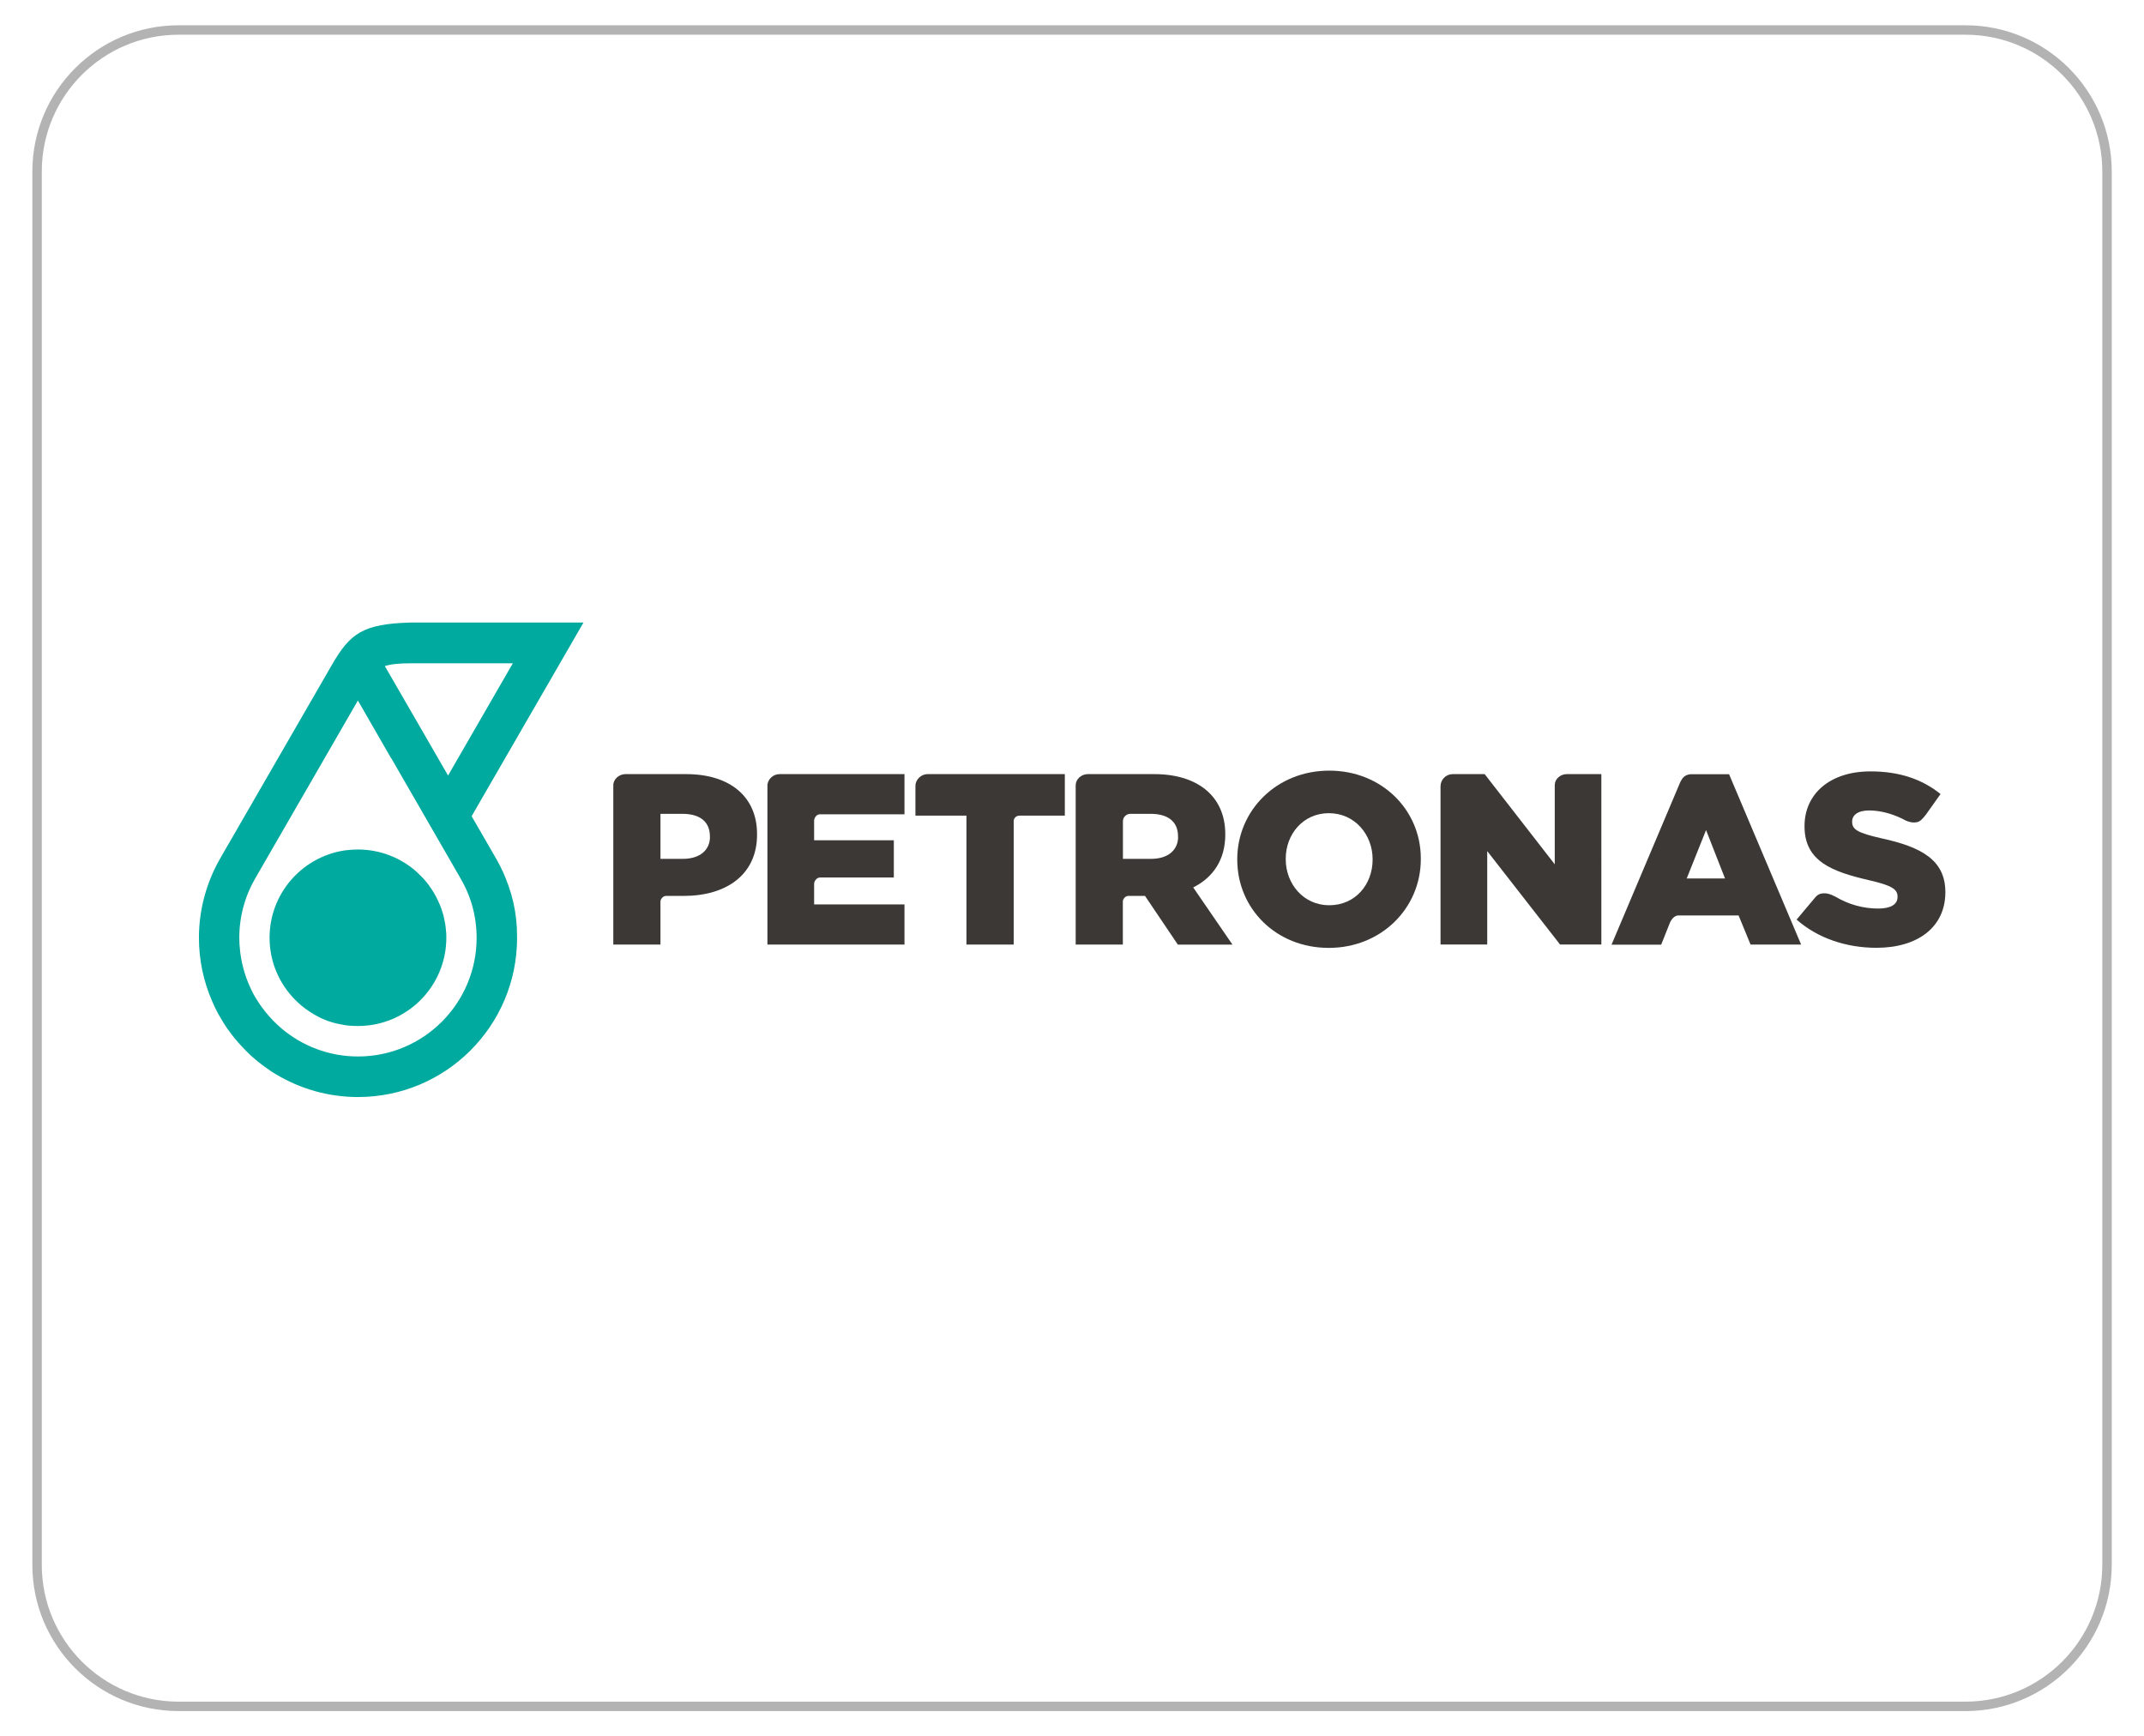 <svg xmlns="http://www.w3.org/2000/svg" xmlns:xlink="http://www.w3.org/1999/xlink" id="Camada_1" x="0px" y="0px" viewBox="0 0 227.3 184.06" style="enable-background:new 0 0 227.3 184.06;" xml:space="preserve"><style type="text/css">	.st0{fill:#FFFFFF;}	.st1{clip-path:url(#SVGID_00000007421567664704509570000000900058788665992869_);}	.st2{fill:#51AE40;}	.st3{fill:#E30B0B;}	.st4{fill:none;stroke:#D02030;stroke-width:2;stroke-linecap:round;stroke-miterlimit:10;}	.st5{fill:#D02030;}	.st6{fill:#262626;}	.st7{fill:none;stroke:#FFFFFF;stroke-miterlimit:10;}	.st8{fill:none;stroke:#FFFFFF;stroke-width:4;stroke-miterlimit:10;}	.st9{fill:#FFCC00;}	.st10{fill:url(#SVGID_00000042733566414740426540000010635288710352439964_);}	.st11{fill:url(#SVGID_00000102529411730938852760000004202815798418615189_);}	.st12{fill:url(#SVGID_00000143617940522577577800000002428297340583143092_);}	.st13{fill:url(#SVGID_00000122680869598177347040000008489648071361442975_);}	.st14{fill:#050608;}	.st15{fill:none;stroke:#050608;stroke-width:6;stroke-miterlimit:10;}	.st16{fill:none;stroke:#000000;stroke-width:6;stroke-miterlimit:10;}	.st17{fill:none;stroke:#E30B0B;stroke-width:6;stroke-miterlimit:10;}	.st18{fill:none;stroke:#262626;stroke-miterlimit:10;}	.st19{fill:none;stroke:#B3B3B3;stroke-miterlimit:10;}	.st20{fill:#F8AB10;}	.st21{fill:#0058A2;}	.st22{fill:#E73137;}	.st23{fill:#3A8DDE;}	.st24{fill:none;stroke:#FFFFFF;stroke-width:1.75;stroke-miterlimit:40;}	.st25{fill:#E42313;}	.st26{fill:#FFD300;stroke:#E42313;stroke-width:0;stroke-miterlimit:40;}	.st27{fill:#CC2428;}	.st28{fill:#2E4E9B;}	.st29{fill:#00AA9E;}	.st30{fill:#3C3835;}			.st31{clip-path:url(#SVGID_00000012430873137757719510000002837721816064447415_);fill:url(#SVGID_00000084507653678382849650000012881808695944573834_);}	.st32{fill:#008143;}	.st33{fill:none;stroke:#FFFFFF;stroke-width:2;stroke-miterlimit:10;}	.st34{clip-path:url(#SVGID_00000006689830215035963530000011216833327640329648_);}	.st35{fill:#FEFEFF;}	.st36{fill:url(#SVGID_00000061442409724095154240000010644815687779712929_);}	.st37{fill:url(#SVGID_00000093137451956604012120000006918483502213012901_);}	.st38{fill:url(#SVGID_00000052800793611684127190000015925674922534197439_);}	.st39{fill:url(#SVGID_00000130642455398563412060000004644429203848363913_);}			.st40{clip-path:url(#SVGID_00000025431254722089557920000011079206154764713856_);fill:url(#SVGID_00000036940799171574134390000010245730673241388701_);}	.st41{opacity:0.14;}	.st42{clip-path:url(#SVGID_00000031206154059430689850000017628543546787688348_);}	.st43{opacity:0;fill:none;stroke:#FFFFFF;stroke-width:2.835;stroke-miterlimit:10;}	.st44{opacity:0.032;fill:none;stroke:#FFFFFF;stroke-width:3.201;stroke-miterlimit:10;}	.st45{opacity:0.065;fill:none;stroke:#FFFFFF;stroke-width:3.566;stroke-miterlimit:10;}	.st46{opacity:0.097;fill:none;stroke:#FFFFFF;stroke-width:3.932;stroke-miterlimit:10;}	.st47{opacity:0.129;fill:none;stroke:#FFFFFF;stroke-width:4.298;stroke-miterlimit:10;}	.st48{opacity:0.161;fill:none;stroke:#FFFFFF;stroke-width:4.664;stroke-miterlimit:10;}	.st49{opacity:0.194;fill:none;stroke:#FFFFFF;stroke-width:5.029;stroke-miterlimit:10;}	.st50{opacity:0.226;fill:none;stroke:#FFFFFF;stroke-width:5.395;stroke-miterlimit:10;}	.st51{opacity:0.258;fill:none;stroke:#FFFFFF;stroke-width:5.761;stroke-miterlimit:10;}	.st52{opacity:0.29;fill:none;stroke:#FFFFFF;stroke-width:6.127;stroke-miterlimit:10;}	.st53{opacity:0.323;fill:none;stroke:#FFFFFF;stroke-width:6.493;stroke-miterlimit:10;}	.st54{opacity:0.355;fill:none;stroke:#FFFFFF;stroke-width:6.858;stroke-miterlimit:10;}	.st55{opacity:0.387;fill:none;stroke:#FFFFFF;stroke-width:7.224;stroke-miterlimit:10;}	.st56{opacity:0.419;fill:none;stroke:#FFFFFF;stroke-width:7.59;stroke-miterlimit:10;}	.st57{opacity:0.452;fill:none;stroke:#FFFFFF;stroke-width:7.956;stroke-miterlimit:10;}	.st58{opacity:0.484;fill:none;stroke:#FFFFFF;stroke-width:8.322;stroke-miterlimit:10;}	.st59{opacity:0.516;fill:none;stroke:#FFFFFF;stroke-width:8.687;stroke-miterlimit:10;}	.st60{opacity:0.548;fill:none;stroke:#FFFFFF;stroke-width:9.053;stroke-miterlimit:10;}	.st61{opacity:0.581;fill:none;stroke:#FFFFFF;stroke-width:9.419;stroke-miterlimit:10;}	.st62{opacity:0.613;fill:none;stroke:#FFFFFF;stroke-width:9.785;stroke-miterlimit:10;}	.st63{opacity:0.645;fill:none;stroke:#FFFFFF;stroke-width:10.15;stroke-miterlimit:10;}	.st64{opacity:0.677;fill:none;stroke:#FFFFFF;stroke-width:10.516;stroke-miterlimit:10;}	.st65{opacity:0.71;fill:none;stroke:#FFFFFF;stroke-width:10.882;stroke-miterlimit:10;}	.st66{opacity:0.742;fill:none;stroke:#FFFFFF;stroke-width:11.248;stroke-miterlimit:10;}	.st67{opacity:0.774;fill:none;stroke:#FFFFFF;stroke-width:11.614;stroke-miterlimit:10;}	.st68{opacity:0.806;fill:none;stroke:#FFFFFF;stroke-width:11.979;stroke-miterlimit:10;}	.st69{opacity:0.839;fill:none;stroke:#FFFFFF;stroke-width:12.345;stroke-miterlimit:10;}	.st70{opacity:0.871;fill:none;stroke:#FFFFFF;stroke-width:12.711;stroke-miterlimit:10;}	.st71{opacity:0.903;fill:none;stroke:#FFFFFF;stroke-width:13.077;stroke-miterlimit:10;}	.st72{opacity:0.935;fill:none;stroke:#FFFFFF;stroke-width:13.443;stroke-miterlimit:10;}	.st73{opacity:0.968;fill:none;stroke:#FFFFFF;stroke-width:13.808;stroke-miterlimit:10;}	.st74{fill:none;stroke:#FFFFFF;stroke-width:14.174;stroke-miterlimit:10;}	.st75{clip-path:url(#SVGID_00000034058965594864761300000007797148708006070698_);}	.st76{fill-rule:evenodd;clip-rule:evenodd;fill:#0061AB;}	.st77{fill-rule:evenodd;clip-rule:evenodd;fill:#FABA00;}	.st78{fill-rule:evenodd;clip-rule:evenodd;fill:#F6A600;}	.st79{fill-rule:evenodd;clip-rule:evenodd;fill:#272C6E;}	.st80{fill-rule:evenodd;clip-rule:evenodd;fill:#1D1D1B;}	.st81{fill-rule:evenodd;clip-rule:evenodd;fill:#ED7E03;}	.st82{fill-rule:evenodd;clip-rule:evenodd;fill:#FDEA14;}	.st83{fill:#1D1E1C;}</style><rect class="st0" width="227.3" height="184.06"></rect><path class="st19" d="M208.37,180.88H18.93c-8.28,0-15-6.72-15-15V18.18c0-8.28,6.72-15,15-15h189.45c8.28,0,15,6.72,15,15v147.7 C223.37,174.17,216.66,180.88,208.37,180.88z"></path><g>	<g>		<path class="st29" d="M54.8,98.38c-0.02-0.28-0.04-0.55-0.07-0.83c0-0.04-0.01-0.08-0.01-0.12c-0.03-0.26-0.07-0.53-0.11-0.79   c0-0.03-0.01-0.05-0.01-0.08c-0.05-0.28-0.1-0.56-0.16-0.83c-0.01-0.04-0.02-0.08-0.03-0.12c-0.13-0.57-0.29-1.12-0.48-1.66   c-0.01-0.02-0.01-0.04-0.02-0.06c-0.1-0.28-0.2-0.55-0.31-0.82c0-0.01-0.01-0.01-0.01-0.02c-0.33-0.82-0.73-1.61-1.18-2.36   l-2.41-4.17l11.86-20.53h-18.3c-5.1,0.14-6.44,1.14-8.38,4.5c0,0-11.76,20.38-11.77,20.39c-1.46,2.5-2.32,5.43-2.32,8.53   c0,2.38,0.5,4.65,1.39,6.7c0,0,0,0,0,0c0,0,0,0,0,0c0.09,0.2,0.18,0.4,0.27,0.6l0,0c0.28,0.59,0.6,1.16,0.95,1.72   c0.01,0.01,0.01,0.02,0.02,0.03c0.1,0.16,0.21,0.33,0.32,0.49c0.02,0.02,0.03,0.05,0.05,0.07c0.11,0.15,0.22,0.3,0.33,0.45   c0.01,0.02,0.03,0.04,0.04,0.06c0.25,0.33,0.51,0.66,0.79,0.97c0.03,0.03,0.06,0.07,0.09,0.1c0.1,0.12,0.21,0.23,0.31,0.34   c0.05,0.05,0.09,0.1,0.14,0.15c0.09,0.1,0.19,0.19,0.28,0.29c0.05,0.05,0.1,0.1,0.15,0.15c0.1,0.1,0.2,0.19,0.3,0.29   c0.05,0.04,0.09,0.09,0.14,0.13c0.14,0.13,0.29,0.26,0.44,0.38c0.05,0.05,0.11,0.09,0.17,0.14c0.1,0.08,0.2,0.16,0.3,0.24   c0.07,0.05,0.14,0.11,0.21,0.16c0.09,0.07,0.18,0.14,0.28,0.21c0.07,0.05,0.14,0.1,0.21,0.15c0.1,0.07,0.2,0.14,0.3,0.21   c0.06,0.04,0.13,0.09,0.19,0.13c0.16,0.11,0.33,0.21,0.5,0.31c0,0,0,0,0,0c2.54,1.52,5.51,2.41,8.69,2.41   c9.32,0,16.87-7.55,16.87-16.87c0-0.29-0.01-0.57-0.02-0.86C54.8,98.5,54.8,98.44,54.8,98.38z M50.53,99.41   c0,6.94-5.63,12.58-12.57,12.58c-3.08,0-5.91-1.11-8.1-2.96l0,0c-0.32-0.27-0.63-0.56-0.92-0.86c-0.08-0.08-0.15-0.16-0.23-0.25   c-0.07-0.07-0.13-0.14-0.2-0.22c-0.07-0.08-0.15-0.17-0.22-0.26c-0.06-0.08-0.13-0.15-0.19-0.23c-0.07-0.09-0.14-0.18-0.21-0.27   c-0.06-0.08-0.12-0.16-0.18-0.24c-0.06-0.09-0.13-0.18-0.19-0.27c-0.06-0.08-0.11-0.17-0.16-0.25c-0.06-0.09-0.12-0.19-0.18-0.28   c-0.05-0.09-0.1-0.18-0.16-0.27c-0.05-0.09-0.11-0.19-0.16-0.28c-0.05-0.1-0.1-0.2-0.15-0.3c-0.06-0.11-0.11-0.22-0.16-0.34   c-0.08-0.16-0.15-0.32-0.22-0.49c-0.04-0.09-0.07-0.17-0.1-0.26c-0.04-0.11-0.09-0.23-0.13-0.34c-0.03-0.09-0.06-0.19-0.09-0.28   c-0.04-0.11-0.07-0.23-0.11-0.34c-0.03-0.09-0.05-0.19-0.08-0.29c-0.03-0.12-0.06-0.23-0.09-0.35c-0.02-0.1-0.04-0.19-0.07-0.29   c-0.03-0.12-0.05-0.24-0.07-0.37c-0.02-0.09-0.03-0.19-0.05-0.28c-0.02-0.13-0.04-0.26-0.06-0.39c-0.01-0.09-0.02-0.18-0.03-0.27   c-0.02-0.15-0.03-0.29-0.04-0.44c-0.01-0.08-0.01-0.15-0.02-0.23c-0.01-0.23-0.02-0.45-0.02-0.68c0-2.32,0.63-4.5,1.73-6.37   c0,0,0.02-0.04,0.07-0.12c0.86-1.48,9.73-16.85,10.69-18.52l0,0c0.05-0.09,0.08-0.14,0.08-0.15l3.54,6.15   c0-0.02-0.01-0.04-0.01-0.05l0.69,1.2c0,0,0,0,0,0l0,0l6.62,11.48c0,0,0,0.01,0,0.01C49.9,94.91,50.53,97.09,50.53,99.41z    M47.5,82.21l-2.34-4.06c0,0,0,0,0,0l-4.36-7.54c0.63-0.21,1.48-0.3,2.84-0.3h10.73L47.5,82.21z"></path>		<path class="st29" d="M47.29,98.75c-0.01-0.11-0.02-0.22-0.03-0.33c-0.01-0.06-0.02-0.13-0.02-0.19c-0.01-0.1-0.02-0.19-0.04-0.29   c-0.01-0.07-0.02-0.14-0.04-0.2c-0.02-0.09-0.03-0.18-0.05-0.27c-0.01-0.07-0.03-0.14-0.05-0.21C47.05,97.17,47.03,97.09,47,97   c-0.02-0.07-0.04-0.14-0.06-0.21c-0.02-0.08-0.05-0.17-0.08-0.25c-0.02-0.07-0.05-0.14-0.07-0.21c-0.03-0.08-0.06-0.16-0.09-0.24   c-0.03-0.07-0.05-0.14-0.08-0.2c-0.03-0.08-0.06-0.16-0.1-0.23c-0.03-0.07-0.06-0.13-0.09-0.2c-0.04-0.08-0.07-0.15-0.11-0.22   c-0.03-0.07-0.07-0.13-0.1-0.2c-0.04-0.07-0.08-0.14-0.12-0.22c-0.04-0.06-0.07-0.13-0.11-0.19c-0.04-0.07-0.08-0.14-0.13-0.21   c-0.04-0.06-0.08-0.13-0.12-0.19c-0.04-0.07-0.09-0.13-0.14-0.2c-0.04-0.06-0.09-0.13-0.13-0.19c-0.04-0.06-0.09-0.12-0.14-0.18   c-0.05-0.06-0.1-0.13-0.15-0.19c-0.04-0.05-0.09-0.1-0.13-0.15c-0.06-0.07-0.11-0.13-0.17-0.2c-0.03-0.04-0.07-0.07-0.1-0.1   c-0.18-0.19-0.36-0.37-0.55-0.55c0,0,0.01,0.01,0.01,0.01c-1.66-1.51-3.87-2.43-6.3-2.43c-0.15,0-0.29,0-0.43,0.01   c-0.08,0-0.17,0.01-0.25,0.02c-0.05,0-0.11,0.01-0.16,0.01c-0.1,0.01-0.21,0.02-0.31,0.03c-0.03,0-0.06,0.01-0.1,0.01   c-0.1,0.01-0.2,0.03-0.3,0.04c-0.02,0-0.03,0-0.05,0.01c0,0,0,0,0,0c-4.41,0.76-7.76,4.6-7.76,9.22c0,2.55,1.02,4.86,2.68,6.55   c0,0,0,0,0,0c0,0,0,0,0,0c0.37,0.37,0.76,0.72,1.19,1.03c0.01,0.01,0.03,0.02,0.05,0.03c0.12,0.08,0.24,0.17,0.36,0.25   c0.03,0.02,0.06,0.04,0.08,0.05c0.11,0.07,0.23,0.14,0.34,0.21c0.03,0.02,0.07,0.04,0.1,0.06c0.12,0.06,0.23,0.13,0.35,0.19   c0.03,0.02,0.06,0.03,0.09,0.05c0.14,0.07,0.28,0.14,0.43,0.2c0.01,0,0.02,0.01,0.03,0.01c0.16,0.07,0.31,0.13,0.47,0.19   c0.03,0.01,0.06,0.02,0.09,0.03c0.13,0.04,0.25,0.09,0.38,0.12c0.05,0.02,0.11,0.03,0.17,0.05c0.1,0.03,0.21,0.06,0.32,0.08   c0.06,0.02,0.13,0.03,0.19,0.04c0.04,0.01,0.08,0.02,0.12,0.03c0,0,0.01,0,0.01,0c0.05,0.01,0.11,0.02,0.17,0.03   c0.07,0.01,0.13,0.02,0.2,0.04c0.02,0,0.04,0.01,0.06,0.01c0.02,0,0.03,0.01,0.05,0.01c0.07,0.01,0.14,0.02,0.21,0.03   c0.06,0.01,0.13,0.02,0.19,0.02c0.02,0,0.05,0.01,0.07,0.01c0.09,0.01,0.18,0.01,0.28,0.02c0.06,0,0.11,0.01,0.17,0.01   c0.01,0,0.02,0,0.04,0c0.16,0.01,0.32,0.01,0.49,0.01c5.17,0,9.36-4.19,9.36-9.36c0-0.17,0-0.33-0.01-0.5   C47.3,98.86,47.3,98.81,47.29,98.75z"></path>	</g>	<g>		<path class="st30" d="M129.9,88.47v-0.05c0-4.01-2.94-6.36-7.51-6.36h-7.07c-0.68,0-1.28,0.54-1.28,1.18v16.89h5v-4.56   c0-0.3,0.29-0.6,0.57-0.6h1.78l3.48,5.16h5.79l-4.16-6.06C128.59,93.03,129.9,91.15,129.9,88.47z M124.9,88.7   c0,1.42-1.08,2.34-2.86,2.34h-2.99v-3.99c0-0.42,0.35-0.78,0.78-0.78H122c1.81,0,2.89,0.82,2.89,2.37V88.7z"></path>		<path class="st30" d="M140.92,81.69c-5.57,0-9.75,4.21-9.75,9.4v0.03c0,5.21,4.13,9.36,9.7,9.36c5.58,0,9.76-4.22,9.76-9.4v-0.06   C150.64,85.86,146.49,81.69,140.92,81.69z M145.52,91.13c0,2.61-1.82,4.83-4.6,4.83c-2.73,0-4.61-2.27-4.61-4.87v-0.06   c0-2.6,1.84-4.83,4.57-4.83c2.76,0,4.64,2.28,4.64,4.89V91.13z"></path>		<path class="st30" d="M164.83,83.22v8.4l-7.43-9.56h-3.39c-0.71,0-1.29,0.58-1.29,1.29v16.77h4.95v-9.9l7.72,9.9h4.38V82.06h-3.67   C165.43,82.06,164.83,82.57,164.83,83.22z"></path>		<path class="st30" d="M97.05,83.3v3.16h5.41v13.67h5.01v-13.1c0-0.31,0.26-0.57,0.63-0.57h4.79v-4.4H98.33   C97.64,82.06,97.05,82.66,97.05,83.3z"></path>		<path class="st30" d="M72.76,82.06H66.3c-0.67,0-1.28,0.54-1.28,1.18v16.89h5v-4.56c0-0.29,0.3-0.6,0.58-0.6h1.89   c4.5,0,7.77-2.24,7.77-6.49v-0.05C80.27,84.41,77.33,82.06,72.76,82.06z M75.27,88.7c0,1.42-1.08,2.34-2.86,2.34h-2.39v-4.77h2.35   c1.81,0,2.89,0.82,2.89,2.37V88.7z"></path>		<path class="st30" d="M81.36,83.31v16.82h14.53v-4.26h-9.58v-2.17c0-0.34,0.3-0.68,0.62-0.68h7.83v-3.95h-8.45V87   c0-0.33,0.28-0.68,0.59-0.68h8.99v-4.26H82.64C81.95,82.06,81.35,82.63,81.36,83.31z"></path>		<path class="st30" d="M199.49,88.87c-2.52-0.57-3.13-0.93-3.13-1.74v-0.06c0-0.65,0.59-1.16,1.8-1.16c1.11,0,2.3,0.3,3.48,0.86   c0,0,0.26,0.14,0.38,0.2c0.34,0.15,0.74,0.28,1.23,0.18c0.35-0.08,0.6-0.39,0.91-0.77l1.57-2.21c-1.96-1.57-4.35-2.4-7.43-2.4   c-4.33,0-6.99,2.42-6.99,5.79v0.05c0,3.72,2.98,4.8,6.82,5.69c2.45,0.56,3.04,0.97,3.04,1.73v0.05c0,0.79-0.71,1.23-2.05,1.23   c-1.58,0-3.11-0.42-4.52-1.25c-0.41-0.2-0.91-0.47-1.56-0.33c-0.26,0.06-0.47,0.23-0.68,0.5l-1.89,2.25   c2.22,1.97,5.27,2.99,8.47,2.99c4.38,0,7.3-2.2,7.3-5.88V94.5C206.21,91.13,203.63,89.77,199.49,88.87z"></path>		<path class="st30" d="M176.12,100.12l0.91-2.28c0.14-0.36,0.45-0.74,0.83-0.8h6.46l1.27,3.09h5.36l-7.64-18.06h-4.1   c-0.61,0.07-0.85,0.39-1.07,0.83l-7.29,17.24H176.12z M180.87,87.99l2.01,5.13h-4.06L180.87,87.99z"></path>	</g></g></svg>